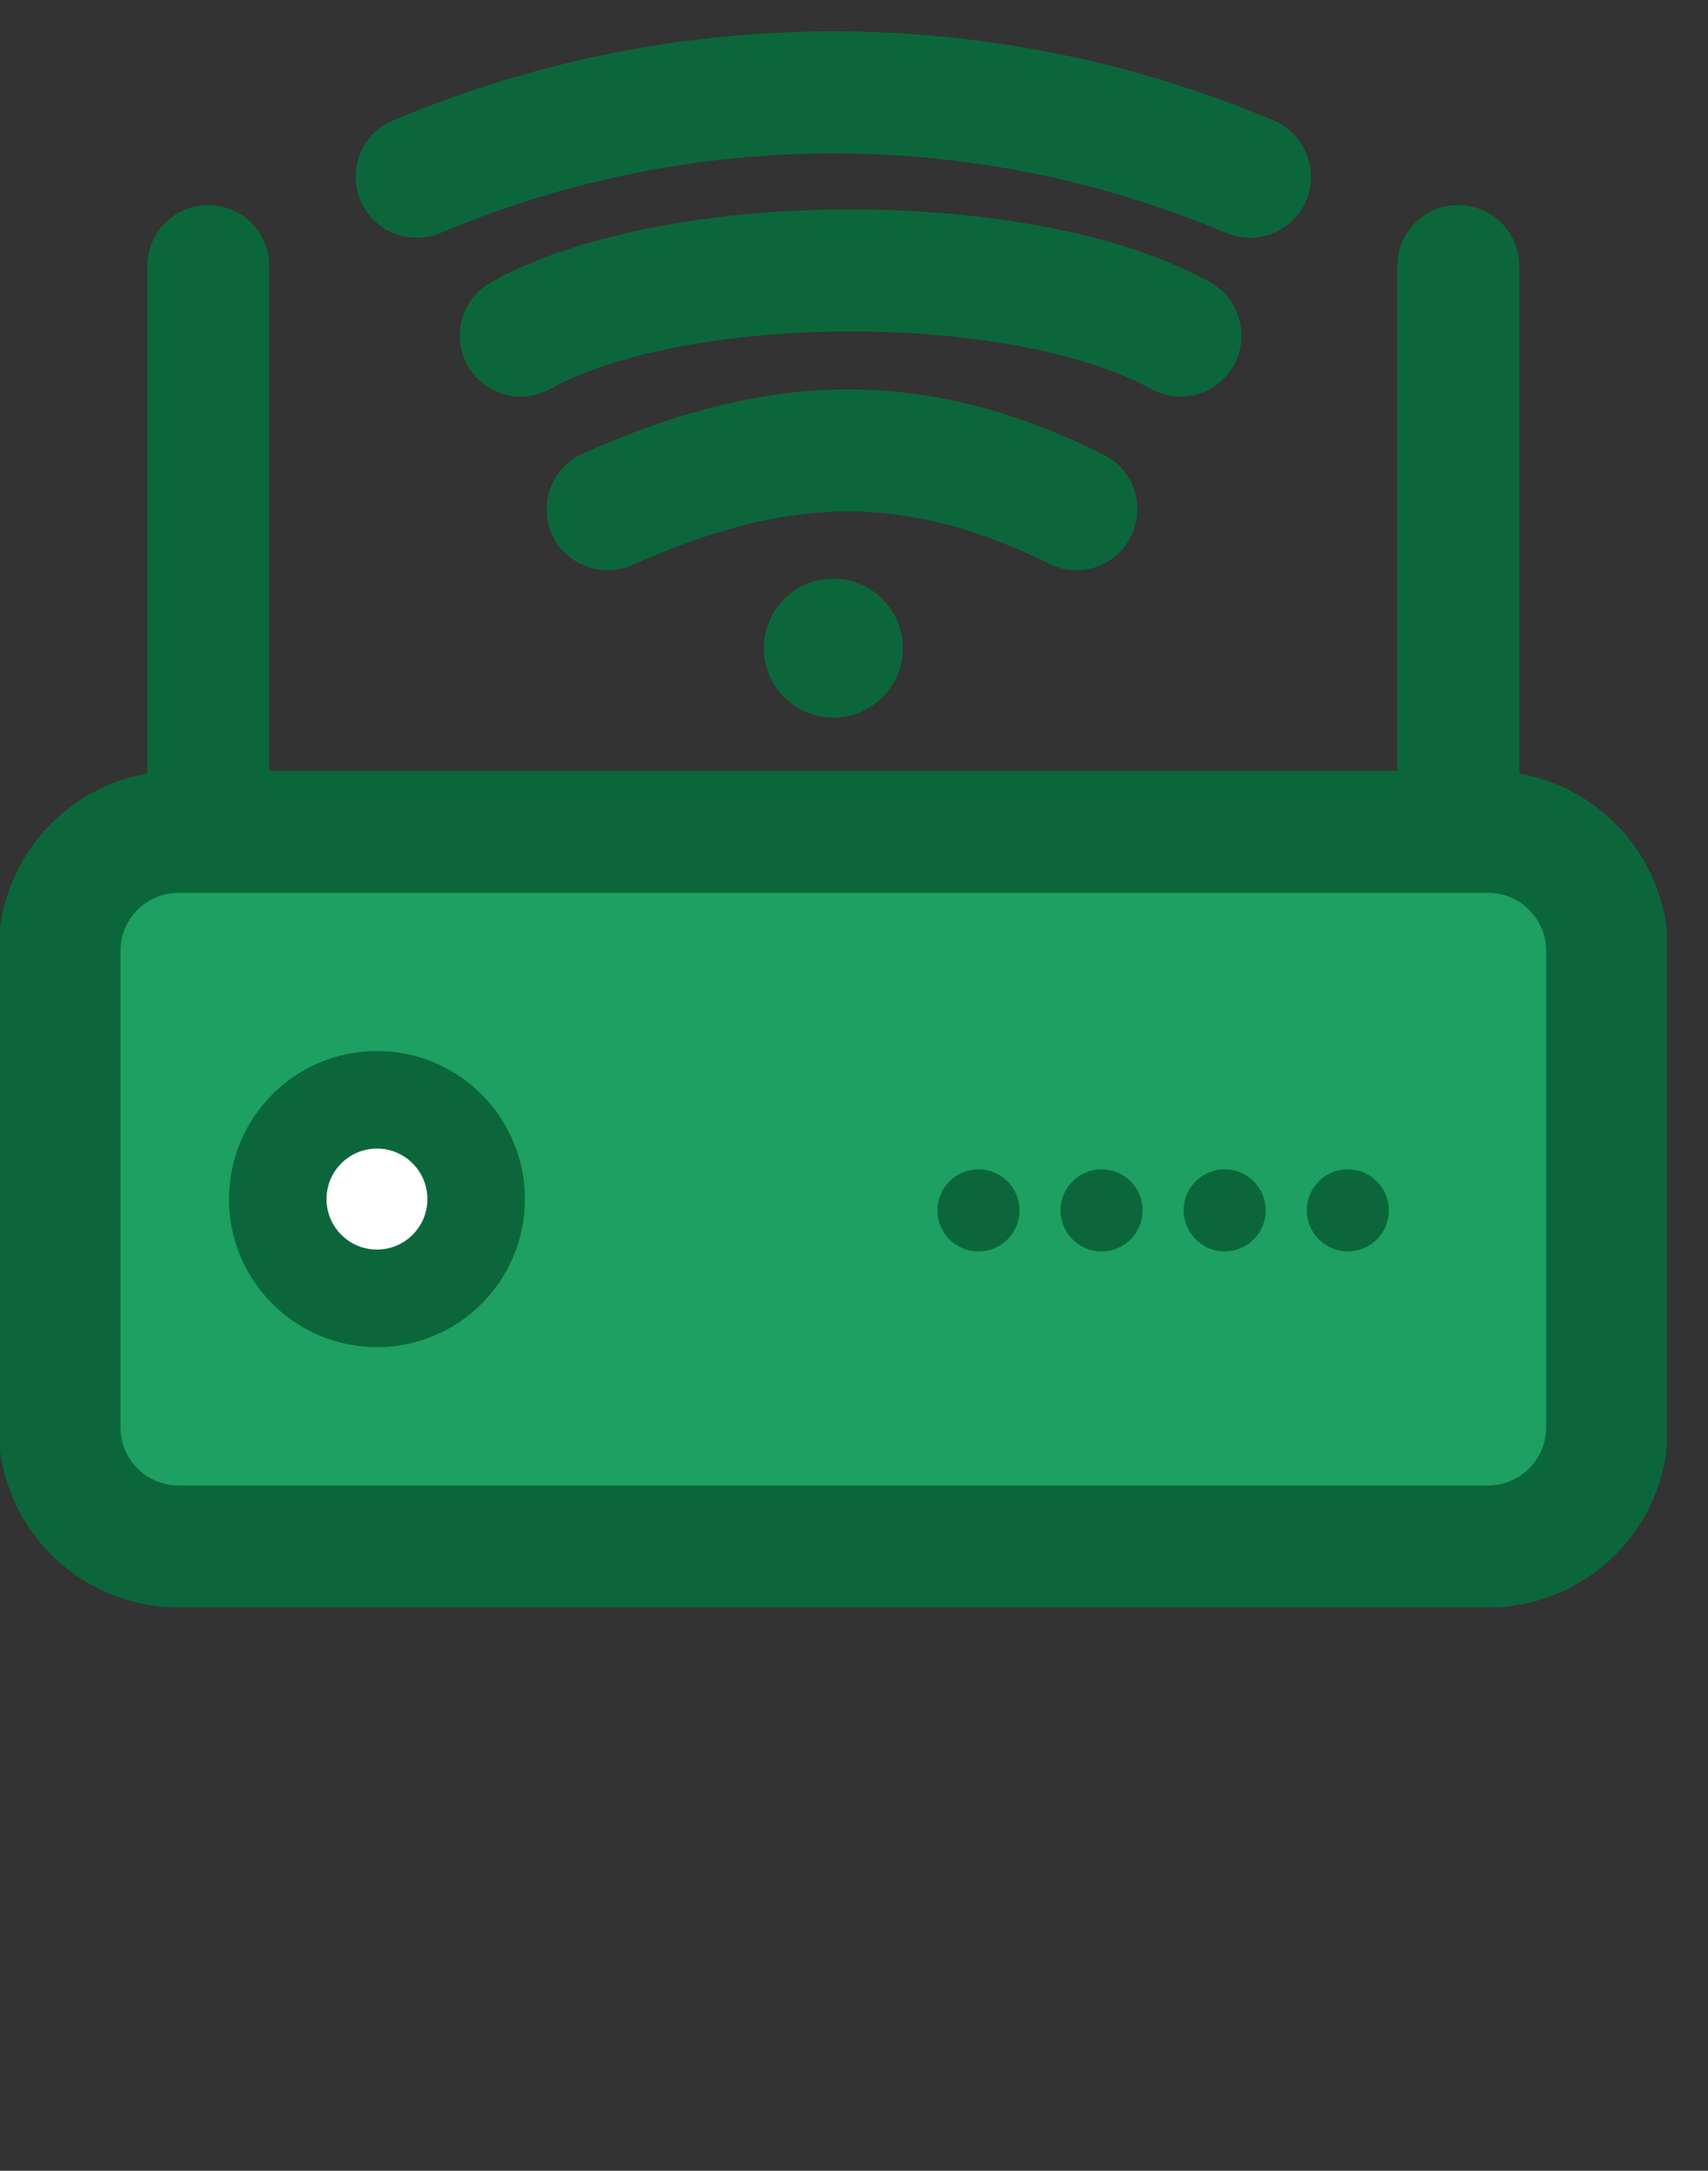 <svg width="37" height="47" viewBox="0 0 37 47" fill="none" xmlns="http://www.w3.org/2000/svg">
<rect x="0" y="0" width="37" height="47" fill="#333333" stroke="none"/>
<path d="M31.59 5.761V17.366" stroke="#0B673B" stroke-width="2.642" stroke-linecap="round" stroke-linejoin="round"/>
<g clip-path="url(#clip0_45_716)">
<path d="M32.235 18.01H3.868C2.444 18.01 1.289 19.165 1.289 20.589V30.904C1.289 32.328 2.444 33.483 3.868 33.483H32.235C33.659 33.483 34.814 32.328 34.814 30.904V20.589C34.814 19.165 33.659 18.01 32.235 18.01Z" fill="#1DA061"/>
<path d="M32.235 18.01H3.868C2.444 18.01 1.289 19.165 1.289 20.589V30.904C1.289 32.328 2.444 33.483 3.868 33.483H32.235C33.659 33.483 34.814 32.328 34.814 30.904V20.589C34.814 19.165 33.659 18.01 32.235 18.01Z" stroke="#0B673B" stroke-width="2.642" stroke-linecap="round" stroke-linejoin="round"/>
<path d="M8.166 28.111C9.353 28.111 10.315 27.148 10.315 25.962C10.315 24.775 9.353 23.812 8.166 23.812C6.979 23.812 6.017 24.775 6.017 25.962C6.017 27.148 6.979 28.111 8.166 28.111Z" fill="white" stroke="#0B673B" stroke-width="2.113" stroke-linecap="round" stroke-linejoin="round"/>
<circle cx="18.052" cy="14.034" r="1.504" fill="#0B673B"/>
<circle cx="21.197" cy="26.206" r="0.889" fill="#0B673B"/>
<circle cx="23.863" cy="26.206" r="0.889" fill="#0B673B"/>
<circle cx="26.53" cy="26.206" r="0.889" fill="#0B673B"/>
<circle cx="29.198" cy="26.206" r="0.889" fill="#0B673B"/>
</g>
<path d="M4.513 5.761V17.366" stroke="#0B673B" stroke-width="2.642" stroke-linecap="round" stroke-linejoin="round"/>
<path d="M27.078 3.827C24.221 2.621 21.152 2 18.052 2C14.951 2 11.882 2.621 9.026 3.827" stroke="#0B673B" stroke-width="2.642" stroke-linecap="round" stroke-linejoin="round"/>
<path d="M23.316 11.026C19.555 9.145 16.547 9.522 13.162 11.026M25.573 7.265C22.188 5.385 14.666 5.385 11.282 7.265" stroke="#0B673B" stroke-width="2.642" stroke-linecap="round" stroke-linejoin="round"/>
<defs>
<clipPath id="clip0_45_716">
<rect width="36.104" height="36.104" fill="white" transform="translate(0 10.274)"/>
</clipPath>
</defs>
</svg>

